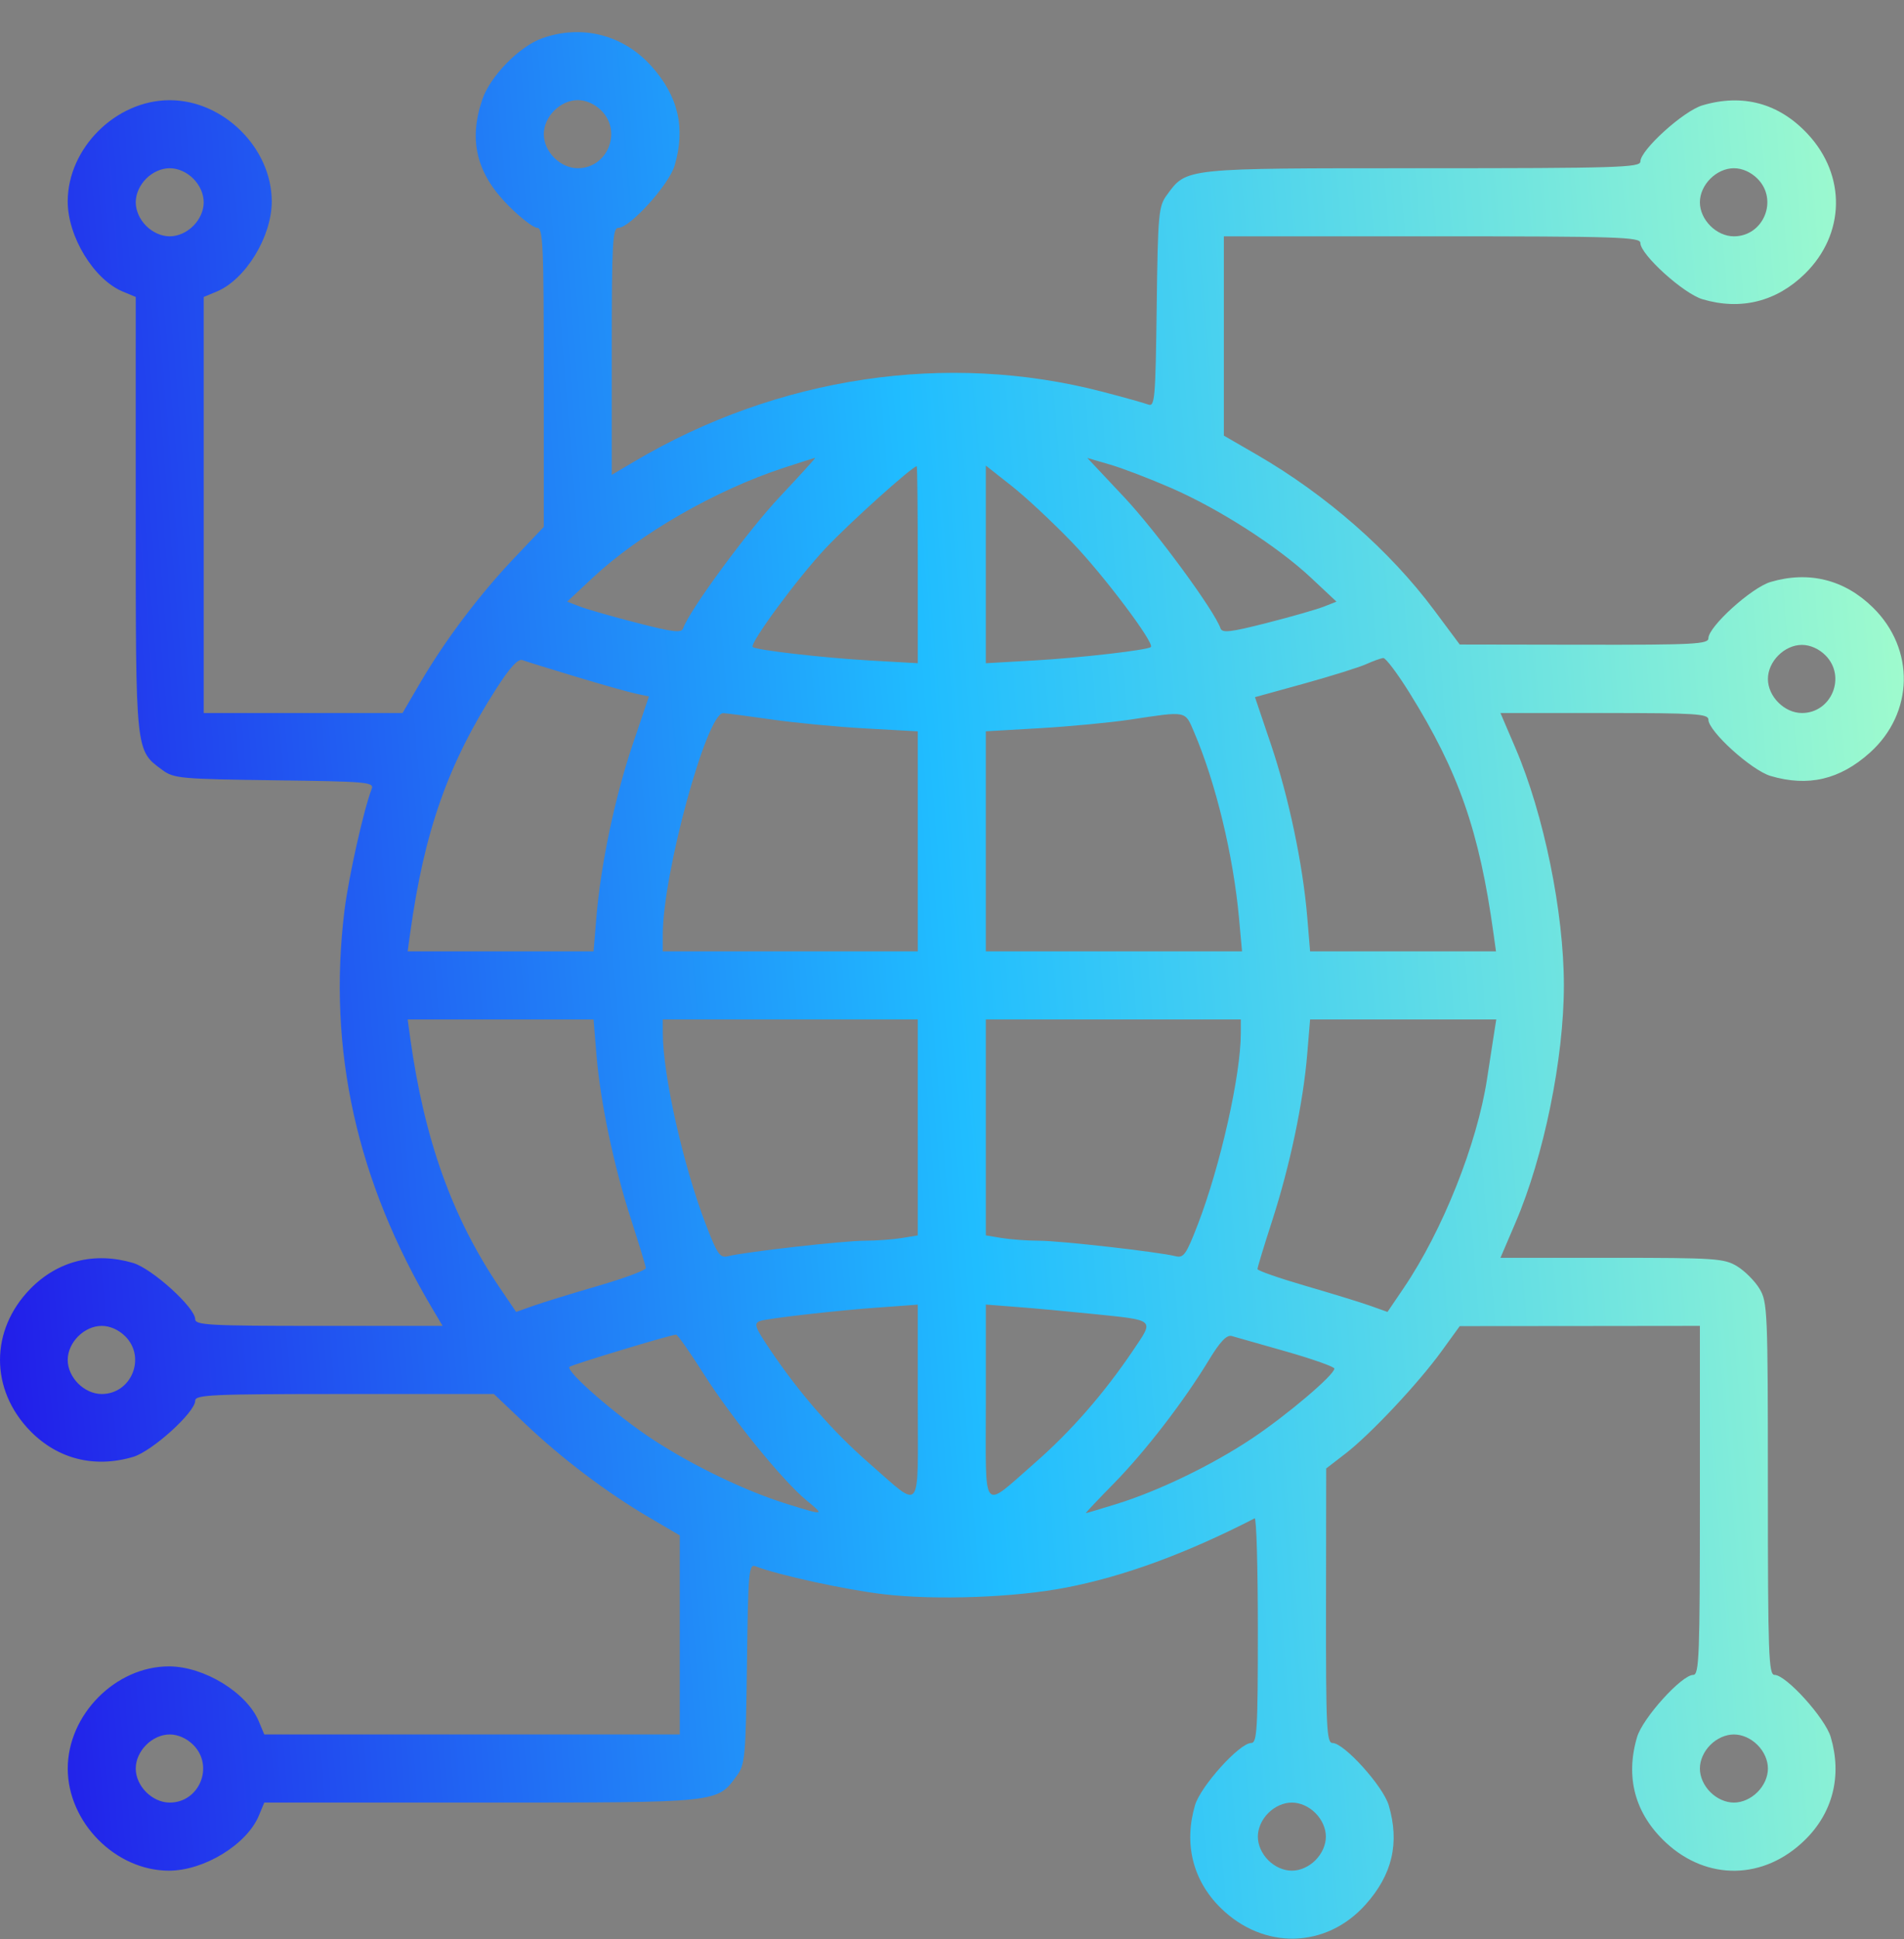 <?xml version="1.0" encoding="UTF-8"?> <svg xmlns="http://www.w3.org/2000/svg" width="55" height="56" viewBox="0 0 55 56" fill="none"><rect x="0" y="0" width="55" height="56" fill="#808080" stroke="none"/><path fill-rule="evenodd" clip-rule="evenodd" d="M15.659 1.106C15 1.342 14.161 2.199 13.932 2.873C13.53 4.053 13.764 5.008 14.682 5.933C15.035 6.288 15.41 6.578 15.515 6.578C15.686 6.578 15.708 7.06 15.708 10.896V15.214L14.861 16.106C13.85 17.171 12.863 18.479 12.149 19.698L11.628 20.589H8.756H5.885V14.582V8.575L6.258 8.42C7.092 8.074 7.85 6.836 7.85 5.818C7.85 4.276 6.456 2.893 4.903 2.893C3.349 2.893 1.956 4.276 1.956 5.818C1.956 6.836 2.714 8.074 3.548 8.42L3.921 8.575L3.921 14.858C3.921 21.787 3.908 21.659 4.697 22.239C5.02 22.477 5.235 22.496 7.93 22.531C10.588 22.565 10.811 22.584 10.738 22.777C10.503 23.387 10.067 25.336 9.949 26.304C9.46 30.321 10.304 34.118 12.511 37.825L12.785 38.286H9.212C6.052 38.286 5.639 38.264 5.639 38.094C5.639 37.759 4.394 36.632 3.845 36.469C2.731 36.14 1.669 36.407 0.877 37.215C-0.292 38.41 -0.292 40.129 0.877 41.324C1.669 42.132 2.731 42.399 3.845 42.069C4.394 41.907 5.639 40.78 5.639 40.445C5.639 40.274 6.121 40.253 9.953 40.253H14.267L15.159 41.1C16.222 42.112 17.529 43.1 18.747 43.814L19.637 44.336V47.21V50.084H13.635H7.634L7.479 49.712C7.134 48.877 5.897 48.118 4.88 48.118C3.339 48.118 1.957 49.513 1.957 51.068C1.957 52.623 3.339 54.017 4.88 54.017C5.897 54.017 7.134 53.259 7.479 52.424L7.634 52.051L13.911 52.051C20.834 52.05 20.706 52.064 21.285 51.274C21.523 50.951 21.542 50.735 21.577 48.037C21.611 45.378 21.631 45.154 21.822 45.227C22.489 45.484 24.43 45.907 25.536 46.036C27.043 46.212 29.311 46.129 30.787 45.844C32.46 45.522 34.264 44.86 36.243 43.843C36.294 43.818 36.335 45.266 36.335 47.063C36.335 49.946 36.312 50.33 36.143 50.33C35.808 50.33 34.682 51.577 34.52 52.127C34.191 53.242 34.457 54.304 35.265 55.097C36.502 56.31 38.303 56.269 39.441 55.002C40.221 54.134 40.436 53.215 40.115 52.127C39.952 51.577 38.826 50.33 38.492 50.33C38.321 50.33 38.3 49.883 38.304 46.367L38.309 42.403L38.867 41.973C39.587 41.417 40.967 39.948 41.639 39.021L42.167 38.293L45.636 38.29L49.104 38.286V43.325C49.104 47.815 49.083 48.364 48.912 48.364C48.578 48.364 47.451 49.611 47.289 50.16C46.945 51.325 47.23 52.371 48.114 53.199C49.309 54.318 50.958 54.289 52.139 53.13C52.947 52.338 53.213 51.275 52.884 50.16C52.722 49.611 51.595 48.364 51.261 48.364C51.09 48.364 51.069 47.784 51.068 42.987C51.068 37.839 51.057 37.593 50.824 37.21C50.69 36.989 50.4 36.699 50.18 36.565C49.807 36.338 49.556 36.321 46.561 36.32L43.343 36.32L43.777 35.306C44.598 33.39 45.175 30.564 45.175 28.454C45.175 26.345 44.598 23.519 43.777 21.603L43.343 20.589H46.346C48.99 20.589 49.35 20.612 49.35 20.781C49.35 21.116 50.595 22.243 51.145 22.406C52.232 22.727 53.15 22.512 54.017 21.732C55.286 20.59 55.324 18.741 54.103 17.543C53.281 16.735 52.25 16.479 51.145 16.805C50.595 16.968 49.35 18.095 49.35 18.43C49.35 18.6 48.938 18.622 45.758 18.617L42.167 18.611L41.43 17.622C40.15 15.902 38.308 14.288 36.304 13.129L35.353 12.579V9.701V6.824H41.369C46.746 6.824 47.385 6.845 47.385 7.016C47.385 7.351 48.631 8.479 49.18 8.641C50.285 8.968 51.316 8.711 52.139 7.904C53.304 6.76 53.336 5.065 52.216 3.867C51.389 2.981 50.343 2.697 49.18 3.041C48.631 3.203 47.385 4.331 47.385 4.665C47.385 4.837 46.721 4.858 41.093 4.858C34.154 4.858 34.283 4.844 33.704 5.635C33.467 5.958 33.447 6.174 33.413 8.871C33.378 11.531 33.359 11.755 33.167 11.681C33.052 11.637 32.458 11.471 31.847 11.312C27.355 10.142 22.471 10.871 18.317 13.33L17.672 13.711V10.145C17.672 6.991 17.694 6.578 17.864 6.578C18.199 6.578 19.325 5.332 19.487 4.782C19.809 3.693 19.594 2.775 18.814 1.907C18.001 1.002 16.803 0.698 15.659 1.106ZM17.371 3.193C17.98 3.803 17.548 4.858 16.69 4.858C16.185 4.858 15.708 4.38 15.708 3.875C15.708 3.369 16.185 2.891 16.69 2.891C16.929 2.891 17.181 3.003 17.371 3.193ZM5.584 5.159C5.774 5.35 5.885 5.602 5.885 5.841C5.885 6.08 5.774 6.332 5.584 6.522C5.394 6.713 5.142 6.824 4.903 6.824C4.664 6.824 4.412 6.713 4.222 6.522C4.032 6.332 3.921 6.08 3.921 5.841C3.921 5.602 4.032 5.35 4.222 5.159C4.412 4.969 4.664 4.858 4.903 4.858C5.142 4.858 5.394 4.969 5.584 5.159ZM50.767 5.159C51.377 5.769 50.945 6.824 50.087 6.824C49.582 6.824 49.104 6.346 49.104 5.841C49.104 5.336 49.582 4.858 50.087 4.858C50.326 4.858 50.577 4.969 50.767 5.159ZM22.521 14.35C21.597 15.332 19.909 17.63 19.733 18.144C19.685 18.284 19.442 18.255 18.395 17.985C17.692 17.804 16.951 17.592 16.749 17.514L16.383 17.373L17.118 16.686C18.48 15.412 20.666 14.154 22.645 13.507C23.117 13.352 23.523 13.223 23.547 13.22C23.57 13.217 23.108 13.726 22.521 14.35ZM33.828 14.09C35.213 14.693 36.9 15.775 37.87 16.683L38.606 17.373L38.238 17.518C38.035 17.598 37.295 17.81 36.592 17.989C35.545 18.256 35.304 18.284 35.256 18.144C35.082 17.633 33.394 15.334 32.472 14.355L31.409 13.224L32.061 13.414C32.42 13.518 33.215 13.823 33.828 14.09ZM26.512 16.306V19.151L25.109 19.071C23.776 18.995 21.833 18.771 21.744 18.683C21.643 18.583 23.057 16.668 23.854 15.825C24.56 15.078 26.348 13.471 26.482 13.463C26.498 13.461 26.512 14.741 26.512 16.306ZM30.972 15.664C31.872 16.598 33.358 18.572 33.245 18.683C33.157 18.771 31.214 18.995 29.88 19.071L28.477 19.151V16.298V13.444L29.213 14.024C29.619 14.342 30.41 15.08 30.972 15.664ZM52.732 18.924C53.341 19.534 52.909 20.589 52.051 20.589C51.546 20.589 51.069 20.111 51.069 19.606C51.069 19.1 51.546 18.622 52.051 18.622C52.29 18.622 52.542 18.734 52.732 18.924ZM16.628 19.538C17.371 19.763 18.151 19.983 18.362 20.028L18.745 20.11L18.279 21.486C17.764 23.011 17.356 24.95 17.229 26.473L17.146 27.471H14.461H11.776L11.848 26.949C12.257 23.998 12.939 22.061 14.338 19.883C14.737 19.261 14.965 19.014 15.094 19.062C15.195 19.1 15.886 19.314 16.628 19.538ZM40.715 20.005C42.134 22.284 42.733 23.998 43.141 26.949L43.214 27.471H40.529H37.844L37.761 26.473C37.634 24.953 37.225 23.012 36.714 21.497L36.252 20.131L37.675 19.738C38.457 19.521 39.263 19.269 39.466 19.177C39.669 19.086 39.89 19.007 39.959 19.001C40.027 18.996 40.368 19.447 40.715 20.005ZM22.276 20.774C22.952 20.872 24.181 20.99 25.008 21.035L26.512 21.118V24.294V27.471H22.829H19.145V26.992C19.145 25.232 20.414 20.581 20.891 20.593C20.978 20.595 21.601 20.677 22.276 20.774ZM34.49 21.133C35.121 22.607 35.627 24.703 35.792 26.524L35.878 27.471H32.177H28.477V24.294V21.117L30.042 21.027C30.903 20.977 32.078 20.865 32.651 20.779C34.295 20.53 34.226 20.517 34.49 21.133ZM17.229 30.451C17.343 31.831 17.726 33.653 18.228 35.209C18.459 35.921 18.651 36.554 18.656 36.616C18.661 36.677 18.041 36.908 17.279 37.13C16.516 37.352 15.671 37.611 15.401 37.708L14.909 37.883L14.442 37.194C13.063 35.161 12.257 32.912 11.848 29.96L11.776 29.438H14.461H17.146L17.229 30.451ZM26.512 32.555V35.673L26.052 35.749C25.799 35.791 25.314 35.826 24.974 35.827C24.357 35.828 21.528 36.149 21.031 36.274C20.798 36.332 20.723 36.226 20.389 35.357C19.739 33.67 19.148 31.044 19.146 29.837L19.145 29.438H22.829H26.512V32.555ZM35.843 29.837C35.842 31.044 35.251 33.67 34.601 35.357C34.266 36.226 34.191 36.332 33.959 36.274C33.461 36.149 30.633 35.828 30.015 35.827C29.676 35.826 29.191 35.791 28.937 35.749L28.477 35.673V32.555V29.438H32.16H35.844L35.843 29.837ZM43.159 29.837C43.125 30.057 43.033 30.651 42.955 31.158C42.667 33.037 41.668 35.542 40.547 37.194L40.08 37.883L39.589 37.708C39.319 37.611 38.474 37.352 37.711 37.13C36.948 36.908 36.324 36.69 36.324 36.645C36.324 36.599 36.516 35.966 36.752 35.238C37.263 33.655 37.645 31.839 37.76 30.451L37.844 29.438H40.533H43.222L43.159 29.837ZM26.512 40.503C26.512 43.781 26.657 43.603 25.1 42.246C24.059 41.338 23.097 40.236 22.254 38.986C21.806 38.323 21.767 38.215 21.953 38.146C22.155 38.07 24.242 37.833 25.407 37.753C25.711 37.732 26.084 37.705 26.236 37.693L26.512 37.672V40.503ZM31.547 37.939C33.396 38.129 33.344 38.083 32.736 38.986C31.893 40.236 30.931 41.338 29.889 42.246C28.333 43.603 28.477 43.781 28.477 40.502V37.67L29.367 37.739C29.857 37.776 30.837 37.866 31.547 37.939ZM3.619 38.588C4.228 39.197 3.797 40.253 2.938 40.253C2.434 40.253 1.956 39.775 1.956 39.269C1.956 38.764 2.434 38.286 2.938 38.286C3.177 38.286 3.429 38.398 3.619 38.588ZM20.323 39.666C21.124 40.931 22.606 42.755 23.294 43.322C23.83 43.764 23.824 43.766 22.755 43.435C21.557 43.065 20.043 42.339 18.869 41.573C17.824 40.892 16.33 39.592 16.45 39.469C16.511 39.408 19.338 38.552 19.529 38.538C19.57 38.535 19.928 39.042 20.323 39.666ZM37.164 39.029C37.923 39.246 38.545 39.467 38.545 39.519C38.545 39.702 37.172 40.866 36.163 41.539C35.001 42.313 33.461 43.056 32.234 43.435C31.774 43.577 31.383 43.694 31.365 43.694C31.348 43.694 31.712 43.307 32.176 42.835C33.087 41.906 34.196 40.468 34.921 39.272C35.244 38.74 35.435 38.539 35.579 38.578C35.691 38.609 36.404 38.812 37.164 39.029ZM5.584 50.386C6.193 50.996 5.761 52.051 4.903 52.051C4.398 52.051 3.921 51.573 3.921 51.068C3.921 50.562 4.398 50.084 4.903 50.084C5.142 50.084 5.394 50.196 5.584 50.386ZM50.767 50.386C50.958 50.576 51.069 50.828 51.069 51.068C51.069 51.307 50.958 51.559 50.767 51.749C50.577 51.939 50.326 52.051 50.087 52.051C49.847 52.051 49.596 51.939 49.406 51.749C49.216 51.559 49.104 51.307 49.104 51.068C49.104 50.828 49.216 50.576 49.406 50.386C49.596 50.196 49.847 50.084 50.087 50.084C50.326 50.084 50.577 50.196 50.767 50.386ZM37.998 52.353C38.188 52.543 38.3 52.795 38.3 53.034C38.3 53.273 38.188 53.525 37.998 53.716C37.808 53.906 37.556 54.017 37.317 54.017C37.078 54.017 36.826 53.906 36.636 53.716C36.446 53.525 36.335 53.273 36.335 53.034C36.335 52.795 36.446 52.543 36.636 52.353C36.826 52.162 37.078 52.051 37.317 52.051C37.556 52.051 37.808 52.162 37.998 52.353Z" fill="url(#paint0_linear_119_887)"></path><defs><linearGradient id="paint0_linear_119_887" x1="8.19483e-07" y1="55.98" x2="59.157" y2="51.069" gradientUnits="userSpaceOnUse"><stop stop-color="#2216E8"></stop><stop offset="0.5" stop-color="#20BDFF"></stop><stop offset="1" stop-color="#A5FECB"></stop></linearGradient></defs></svg> 